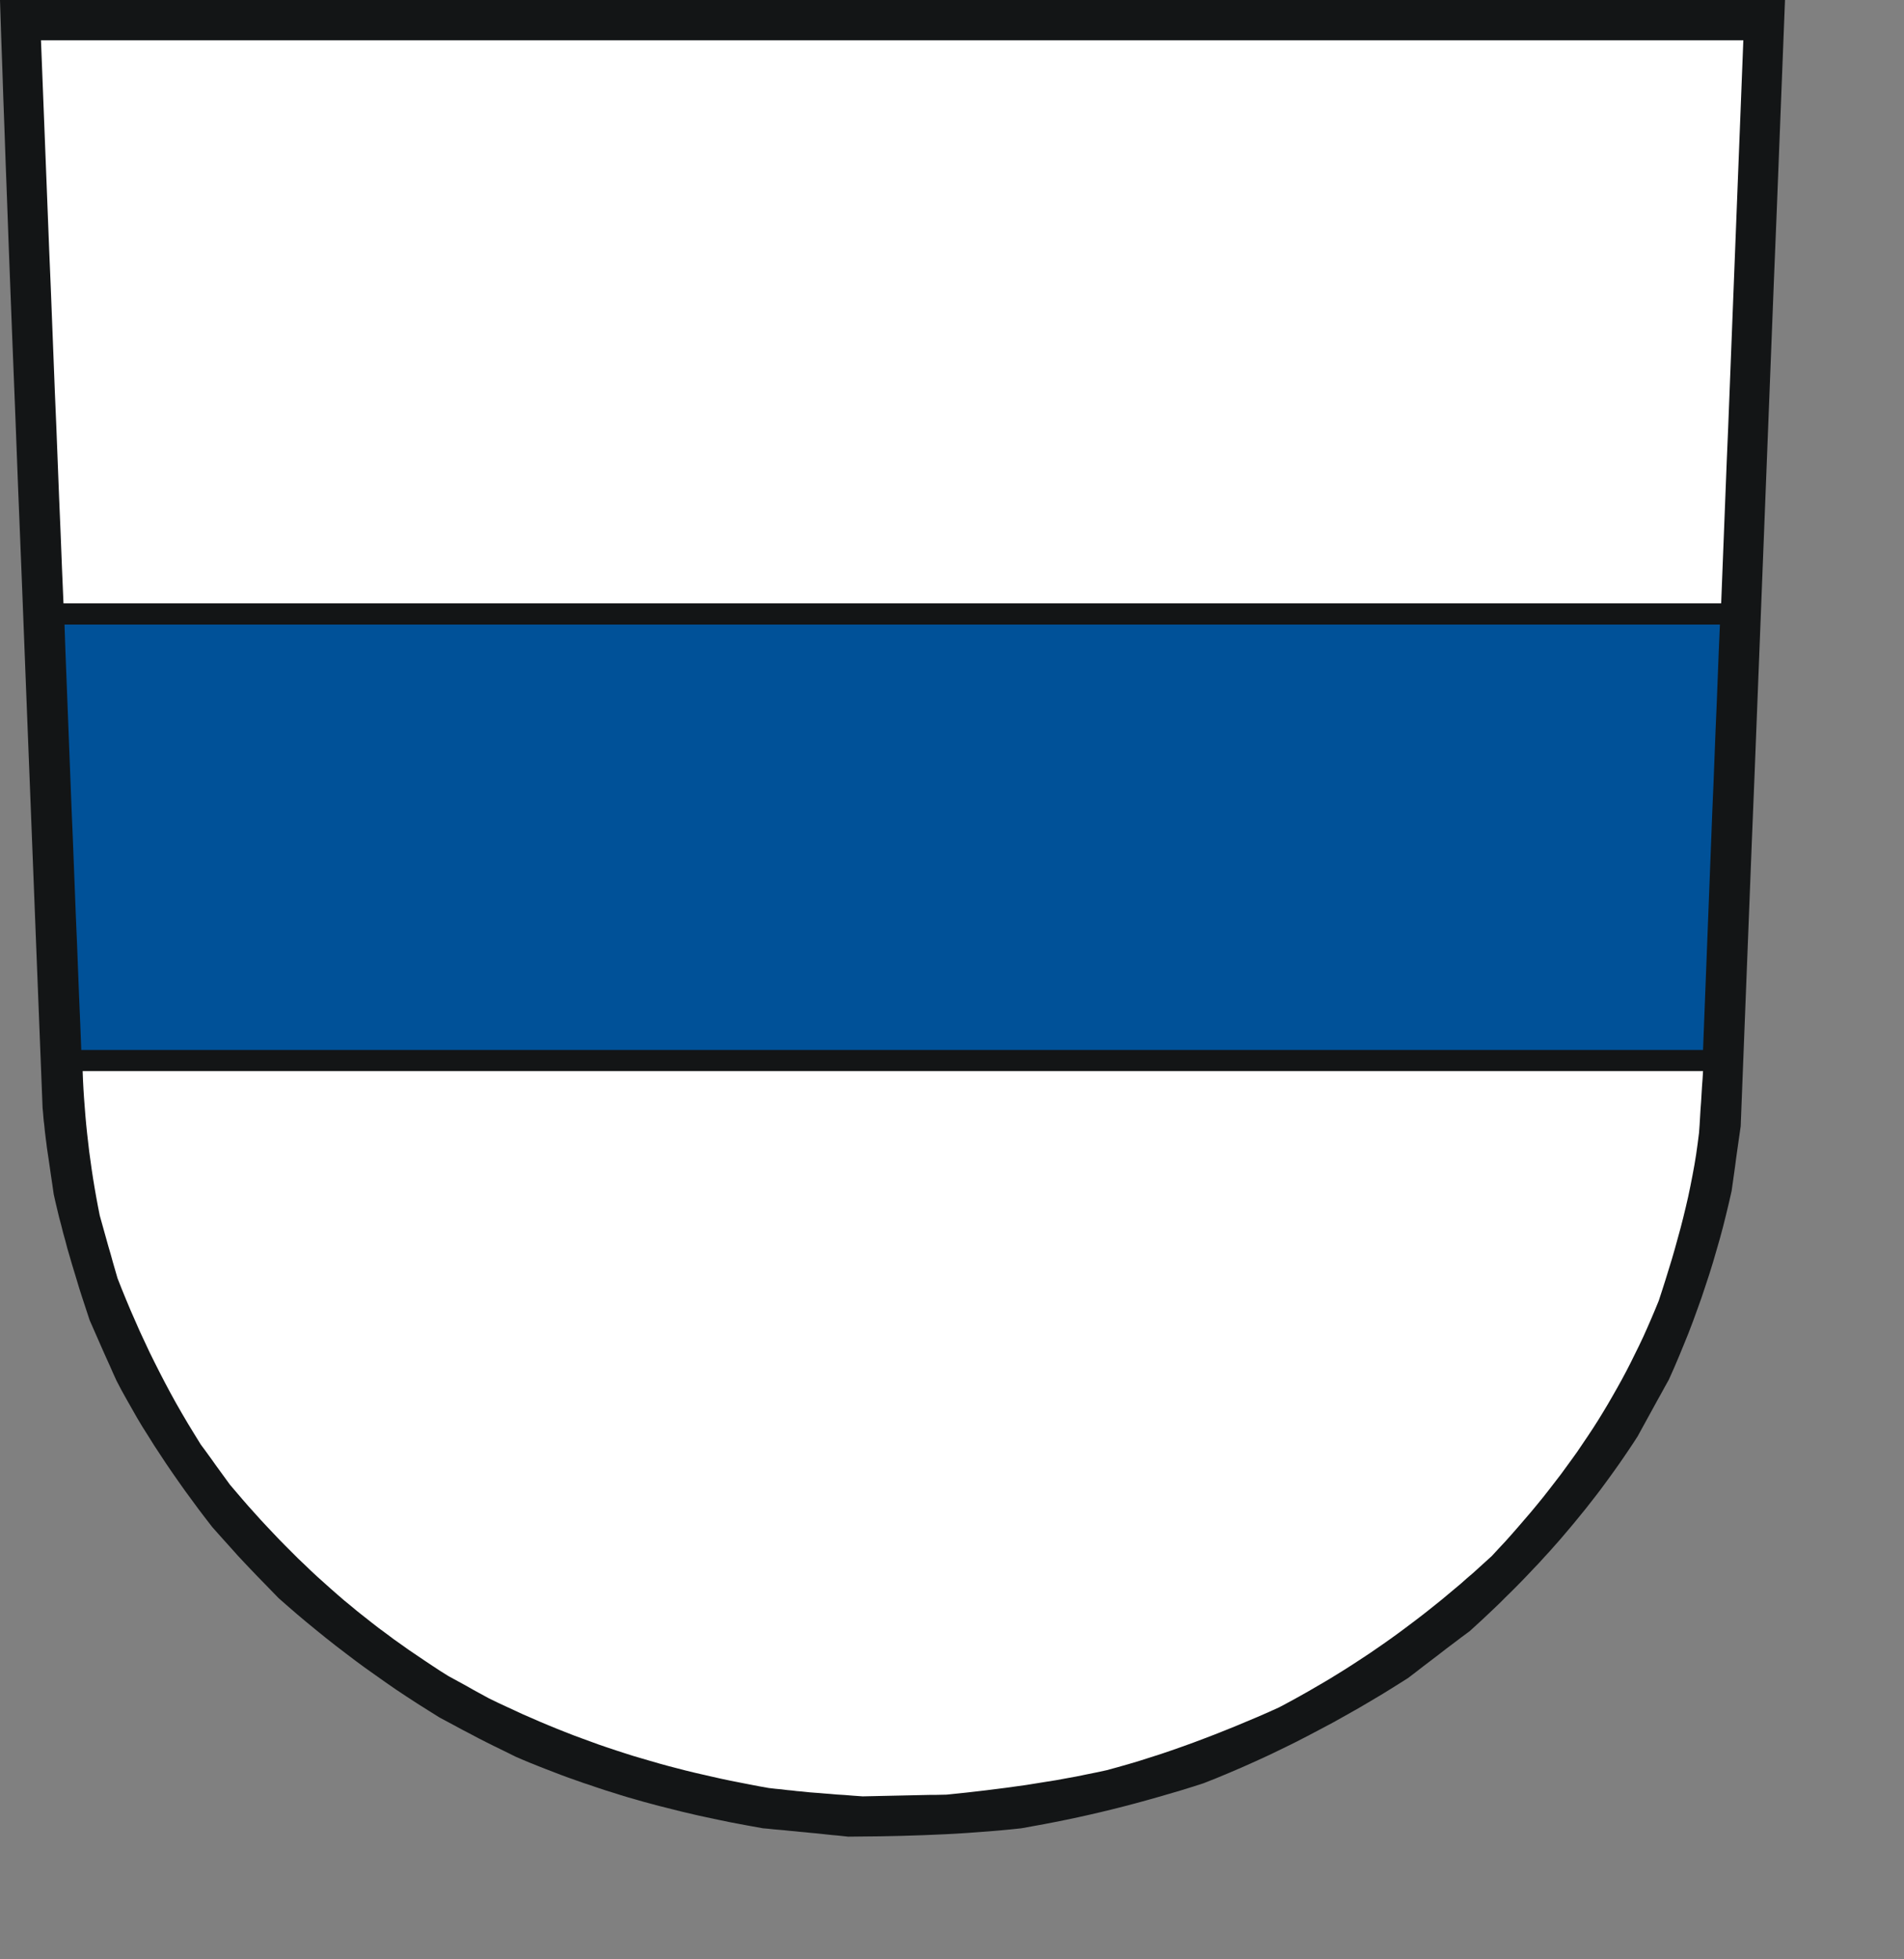 <?xml version="1.0" encoding="UTF-8" standalone="no"?>
<svg
   xmlns:dc="http://purl.org/dc/elements/1.1/"
   xmlns:cc="http://creativecommons.org/ns#"
   xmlns:rdf="http://www.w3.org/1999/02/22-rdf-syntax-ns#"
   xmlns:svg="http://www.w3.org/2000/svg"
   xmlns="http://www.w3.org/2000/svg"
   xmlns:sodipodi="http://sodipodi.sourceforge.net/DTD/sodipodi-0.dtd"
   xmlns:inkscape="http://www.inkscape.org/namespaces/inkscape"
   width="168.09mm"
   height="172.94mm"
   id="svg2408"
   sodipodi:version="0.32"
   inkscape:version="0.45.1+0.46pre1+devel"
   inkscape:output_extension="org.inkscape.output.svg.inkscape"
   sodipodi:docname="Obernheim.svg">
  <rect width="100%" height="100%" fill="#808080" stroke="none"/>
  <defs
     id="defs2419">
    <inkscape:perspective
       sodipodi:type="inkscape:persp3d"
       inkscape:vp_x="-50 : 600 : 1"
       inkscape:vp_y="0 : 1000 : 0"
       inkscape:vp_z="700 : 600 : 1"
       inkscape:persp3d-origin="300 : 400 : 1"
       id="perspective2423" />
  </defs>
  <sodipodi:namedview
     inkscape:window-height="664"
     inkscape:window-width="640"
     inkscape:pageshadow="2"
     inkscape:pageopacity="0.0"
     guidetolerance="10.0"
     gridtolerance="10.0"
     objecttolerance="10.0"
     borderopacity="1.0"
     bordercolor="#666666"
     pagecolor="#ffffff"
     id="base"
     showgrid="false"
     inkscape:zoom="0.7898436"
     inkscape:cx="297.79724"
     inkscape:cy="306.38977"
     inkscape:window-x="88"
     inkscape:window-y="70"
     inkscape:current-layer="svg2408" />
<!-- EMR_GDICOMMENT --><!-- EMR_SETMAPMODE --><!-- EMR_SETVIEWPORTEXTEX --><!-- EMR_SETWINDOWEXTEX --><!-- EMR_SETWINDOWEXTEX --><!-- EMR_SETWINDOWEXTEX --><!-- EMR_SETWINDOWEXTEX -->  <path
     style="fill:#131516;fill-rule:evenodd;fill-opacity:1;stroke:none;"
     d="  M 281.213 612.588   L 279.451 612.397   L 277.65 612.243   L 275.85 612.052   L 274.088 611.86   L 272.288 611.669   L 270.526 611.516   L 268.726 611.324   L 266.964 611.171   L 265.164 610.98   L 263.402 610.826   L 261.64 610.635   L 259.84 610.482   L 258.078 610.328   L 256.316 610.137   L 254.554 609.984   L 249.039 608.988   L 243.562 607.954   L 238.199 606.843   L 232.876 605.694   L 227.628 604.469   L 222.457 603.167   L 219.853 602.515   L 217.287 601.826   L 214.72 601.137   L 212.192 600.409   L 209.626 599.681   L 207.098 598.915   L 204.57 598.111   L 202.081 597.345   L 199.553 596.503   L 197.063 595.66   L 194.535 594.817   L 192.046 593.937   L 189.556 593.056   L 187.066 592.137   L 184.577 591.179   L 182.087 590.222   L 179.559 589.226   L 177.07 588.23   L 174.58 587.196   L 172.09 586.124   L 167.992 584.094   L 164.775 582.524   L 162.094 581.183   L 159.681 579.958   L 157.229 578.655   L 154.433 577.2   L 151.024 575.362   L 146.658 573.025   L 142.981 570.728   L 139.342 568.43   L 135.742 566.093   L 132.218 563.757   L 128.733 561.344   L 125.324 558.932   L 121.915 556.519   L 118.583 554.068   L 115.25 551.54   L 111.995 549.05   L 108.739 546.484   L 105.522 543.88   L 102.343 541.276   L 99.202 538.633   L 96.099 535.952   L 92.997 533.233   L 89.09 529.212   L 86.026 526.071   L 83.536 523.467   L 81.392 521.207   L 79.285 518.948   L 77.025 516.42   L 74.267 513.356   L 70.82 509.488   L 68.484 506.462   L 66.186 503.437   L 63.964 500.411   L 61.743 497.385   L 59.598 494.36   L 57.491 491.334   L 55.423 488.309   L 53.431 485.283   L 51.439 482.257   L 49.524 479.194   L 47.609 476.168   L 45.771 473.104   L 44.009 470.002   L 42.247 466.9   L 40.523 463.798   L 38.876 460.657   L 37.727 458.129   L 36.617 455.602   L 35.468 453.074   L 34.357 450.584   L 33.246 448.057   L 32.135 445.529   L 31.025 443.001   L 29.914 440.474   L 29.033 437.793   L 28.152 435.112   L 27.271 432.431   L 26.428 429.788   L 25.624 427.107   L 24.82 424.465   L 24.015 421.822   L 23.249 419.18   L 22.483 416.575   L 21.794 413.933   L 21.066 411.328   L 20.415 408.724   L 19.725 406.158   L 19.113 403.592   L 18.5 401.026   L 17.925 398.46   L 17.427 394.975   L 16.968 391.911   L 16.585 389.23   L 16.24 386.855   L 15.934 384.826   L 15.665 383.026   L 15.474 381.417   L 15.282 380   L 15.129 378.698   L 14.976 377.51   L 14.861 376.323   L 14.746 375.174   L 14.593 373.987   L 14.478 372.685   L 14.363 371.268   L 14.21 369.698   L 12.103 316.309   L 10.265 269.508   L 8.656 228.72   L 7.277 193.409   L 6.052 163.038   L 5.056 137.033   L 4.175 114.934   L 3.447 96.13   L 2.834 80.083   L 2.336 66.295   L 1.877 54.154   L 1.494 43.201   L 1.111 32.86   L 0.766 22.558   L 0.383 11.796   L 0 0   L 37.229 0   L 74.459 0   L 111.688 0   L 148.879 0   L 186.109 0   L 223.338 0   L 260.568 0   L 297.797 0   L 335.027 0   L 372.256 0   L 409.486 0   L 446.677 0   L 483.906 0   L 521.136 0   L 558.365 0   L 595.594 0   L 594.675 23.477   L 593.756 46.954   L 592.837 70.47   L 591.879 93.947   L 590.96 117.424   L 590.041 140.901   L 589.121 164.378   L 588.202 187.855   L 587.283 211.332   L 586.364 234.848   L 585.444 258.325   L 584.487 281.802   L 583.568 305.279   L 582.648 328.756   L 581.729 352.233   L 580.81 375.749   L 580.427 378.43   L 580.044 381.111   L 579.661 383.791   L 579.278 386.511   L 578.933 389.192   L 578.55 391.911   L 578.167 394.63   L 577.784 397.349   L 576.865 401.371   L 575.907 405.354   L 574.911 409.337   L 573.839 413.32   L 572.69 417.303   L 571.541 421.248   L 570.315 425.192   L 569.013 429.137   L 567.711 433.044   L 566.294 436.988   L 564.876 440.895   L 563.383 444.801   L 561.812 448.67   L 560.204 452.576   L 558.557 456.444   L 556.833 460.312   L 555.531 462.649   L 554.228 465.023   L 552.926 467.359   L 551.624 469.734   L 550.322 472.108   L 549.019 474.483   L 547.717 476.857   L 546.415 479.232   L 544.921 481.53   L 543.389 483.828   L 541.857 486.087   L 540.325 488.309   L 538.754 490.53   L 537.184 492.713   L 535.614 494.858   L 534.005 497.041   L 532.396 499.147   L 530.749 501.254   L 529.102 503.36   L 527.417 505.428   L 525.732 507.496   L 524.047 509.526   L 522.323 511.556   L 520.599 513.586   L 518.837 515.577   L 517.076 517.569   L 515.275 519.522   L 513.475 521.514   L 511.637 523.429   L 509.798 525.382   L 507.96 527.297   L 506.083 529.212   L 504.168 531.127   L 502.253 533.003   L 500.338 534.918   L 498.384 536.795   L 494.439 540.51   L 490.379 544.225   L 487.775 546.14   L 485.208 548.093   L 482.604 550.046   L 480.038 552.038   L 477.471 553.991   L 474.905 555.944   L 472.339 557.936   L 469.773 559.889   L 465.636 562.493   L 461.5 565.059   L 457.325 567.549   L 453.15 570   L 448.937 572.374   L 444.762 574.711   L 440.51 576.97   L 436.297 579.192   L 432.045 581.375   L 427.756 583.481   L 423.466 585.549   L 419.138 587.541   L 414.771 589.494   L 410.405 591.371   L 406 593.209   L 401.557 594.971   L 397.727 596.196   L 393.897 597.383   L 390.105 598.494   L 386.275 599.605   L 382.483 600.677   L 378.691 601.711   L 374.899 602.707   L 371.107 603.664   L 367.315 604.584   L 363.523 605.464   L 359.731 606.307   L 355.94 607.111   L 352.148 607.877   L 348.394 608.605   L 344.602 609.294   L 340.81 609.984   L 337.172 610.367   L 333.533 610.711   L 329.894 611.018   L 326.256 611.286   L 322.617 611.554   L 318.978 611.784   L 315.378 611.975   L 311.739 612.128   L 308.139 612.282   L 304.538 612.397   L 300.938 612.511   L 297.338 612.588   L 293.737 612.665   L 290.175 612.703   L 286.575 612.741   L 283.013 612.78  z "
     id="path2410" />
  <path
     style="fill:#ffffff;fill-rule:evenodd;fill-opacity:1;stroke:none;"
     d="  M 284.621 599.107   L 281.787 598.877   L 279.259 598.724   L 277.076 598.532   L 275.084 598.379   L 273.322 598.226   L 271.714 598.111   L 270.22 597.996   L 268.764 597.843   L 267.309 597.69   L 265.853 597.575   L 264.321 597.383   L 262.636 597.23   L 260.836 597   L 258.768 596.809   L 256.469 596.541   L 253.252 595.966   L 250.073 595.354   L 246.932 594.741   L 243.83 594.128   L 240.727 593.477   L 237.663 592.788   L 234.637 592.098   L 231.65 591.409   L 228.662 590.681   L 225.713 589.915   L 222.764 589.149   L 219.853 588.345   L 216.942 587.502   L 214.069 586.66   L 211.197 585.817   L 208.324 584.898   L 205.49 583.979   L 202.617 583.021   L 199.821 582.064   L 196.987 581.03   L 194.152 579.996   L 191.356 578.962   L 188.522 577.851   L 185.726 576.74   L 182.93 575.591   L 180.096 574.404   L 177.299 573.179   L 174.465 571.953   L 171.669 570.651   L 168.835 569.349   L 165.962 568.008   L 163.128 566.63   L 161.442 565.71   L 159.757 564.791   L 158.072 563.872   L 156.387 562.915   L 154.74 561.995   L 153.054 561.076   L 151.369 560.157   L 149.684 559.238   L 146.926 557.514   L 144.245 555.753   L 141.602 553.991   L 138.998 552.229   L 136.393 550.468   L 133.865 548.667   L 131.375 546.906   L 128.924 545.067   L 126.473 543.267   L 124.098 541.429   L 121.723 539.552   L 119.387 537.714   L 117.089 535.799   L 114.791 533.922   L 112.531 531.969   L 110.309 530.016   L 108.126 528.063   L 105.905 526.071   L 103.76 524.08   L 101.615 522.012   L 99.47 519.982   L 97.363 517.875   L 95.257 515.769   L 93.15 513.624   L 91.082 511.441   L 89.014 509.258   L 86.945 507.037   L 84.915 504.777   L 82.847 502.479   L 80.817 500.143   L 78.787 497.768   L 76.757 495.394   L 75.531 493.709   L 74.306 492.024   L 73.08 490.339   L 71.854 488.653   L 70.667 486.968   L 69.441 485.283   L 68.216 483.598   L 66.99 481.951   L 64.845 478.466   L 62.739 475.019   L 60.709 471.572   L 58.755 468.164   L 56.878 464.755   L 55.04 461.308   L 53.278 457.9   L 51.554 454.491   L 49.869 451.082   L 48.26 447.635   L 46.652 444.189   L 45.12 440.703   L 43.588 437.218   L 42.094 433.656   L 40.638 430.095   L 39.221 426.495   L 38.455 423.852   L 37.689 421.209   L 36.961 418.567   L 36.195 415.962   L 35.468 413.358   L 34.74 410.754   L 34.012 408.149   L 33.284 405.545   L 32.672 402.443   L 32.097 399.341   L 31.561 396.277   L 31.063 393.251   L 30.603 390.226   L 30.182 387.2   L 29.761 384.174   L 29.416 381.187   L 29.071 378.2   L 28.765 375.213   L 28.497 372.264   L 28.267 369.276   L 28.037 366.289   L 27.845 363.302   L 27.692 360.353   L 27.577 357.365   L 61.36 357.365   L 95.142 357.365   L 128.924 357.365   L 162.706 357.365   L 196.489 357.365   L 230.271 357.365   L 264.053 357.365   L 297.874 357.365   L 331.656 357.365   L 365.477 357.365   L 399.259 357.365   L 433.041 357.365   L 466.862 357.365   L 500.644 357.365   L 534.465 357.365   L 568.247 357.365   L 568.094 359.931   L 567.902 362.497   L 567.749 365.063   L 567.596 367.629   L 567.404 370.195   L 567.251 372.8   L 567.098 375.366   L 566.906 377.97   L 566.447 381.57   L 565.949 385.132   L 565.374 388.655   L 564.723 392.179   L 564.034 395.702   L 563.306 399.188   L 562.502 402.673   L 561.659 406.158   L 560.778 409.605   L 559.821 413.09   L 558.863 416.575   L 557.867 420.022   L 556.795 423.507   L 555.722 426.992   L 554.611 430.478   L 553.462 434.001   L 552.198 437.065   L 550.934 440.052   L 549.632 443.04   L 548.292 446.027   L 546.913 448.938   L 545.496 451.81   L 544.078 454.682   L 542.623 457.517   L 541.129 460.312   L 539.597 463.07   L 538.027 465.827   L 536.456 468.547   L 534.848 471.227   L 533.201 473.908   L 531.515 476.551   L 529.792 479.155   L 528.03 481.76   L 526.268 484.364   L 524.43 486.93   L 522.591 489.458   L 520.714 492.024   L 518.799 494.513   L 516.846 497.041   L 514.892 499.53   L 512.862 502.02   L 510.832 504.471   L 508.726 506.922   L 506.619 509.373   L 504.474 511.824   L 502.291 514.275   L 500.031 516.688   L 497.771 519.139   L 495.703 521.016   L 493.635 522.892   L 491.567 524.769   L 489.46 526.569   L 487.392 528.407   L 485.285 530.169   L 483.178 531.931   L 481.072 533.693   L 478.927 535.416   L 476.82 537.101   L 474.675 538.786   L 472.53 540.433   L 470.347 542.08   L 468.202 543.689   L 466.019 545.297   L 463.836 546.867   L 461.614 548.438   L 459.393 549.97   L 457.171 551.502   L 454.912 552.995   L 452.69 554.451   L 450.392 555.944   L 448.094 557.4   L 445.796 558.817   L 443.498 560.234   L 441.161 561.612   L 438.787 562.991   L 436.412 564.37   L 434.037 565.71   L 431.624 567.051   L 429.211 568.353   L 426.76 569.655   L 423.198 571.264   L 419.597 572.834   L 416.035 574.328   L 412.473 575.821   L 408.873 577.277   L 405.311 578.694   L 401.71 580.072   L 398.148 581.413   L 394.548 582.715   L 390.947 583.979   L 387.347 585.204   L 383.747 586.353   L 380.146 587.502   L 376.546 588.575   L 372.907 589.609   L 369.269 590.605   L 365.898 591.332   L 362.489 592.022   L 359.119 592.711   L 355.748 593.324   L 352.416 593.937   L 349.045 594.473   L 345.713 595.009   L 342.381 595.545   L 339.048 596.005   L 335.754 596.464   L 332.422 596.886   L 329.09 597.307   L 325.796 597.69   L 322.464 598.073   L 319.17 598.418   L 315.837 598.762   L 314.076 598.801   L 312.314 598.839   L 310.552 598.839   L 308.79 598.877   L 307.028 598.915   L 305.304 598.954   L 303.543 598.992   L 301.781 599.03   L 300.057 599.069   L 298.295 599.107   L 296.533 599.145   L 294.81 599.183   L 293.048 599.222   L 291.324 599.26   L 289.562 599.298   L 287.839 599.337  z "
     id="path2412" />
  <path
     style="fill:#005198;fill-rule:evenodd;fill-opacity:1;stroke:none;"
     d="  M 26.773 341.433   L 26.39 332.548   L 26.045 323.662   L 25.701 314.777   L 25.318 305.892   L 24.973 297.045   L 24.628 288.16   L 24.283 279.313   L 23.9 270.427   L 23.556 261.542   L 23.211 252.695   L 22.866 243.81   L 22.522 234.963   L 22.177 226.077   L 21.832 217.23   L 21.526 208.383   L 56.036 208.383   L 90.546 208.383   L 125.056 208.383   L 159.566 208.383   L 194.076 208.383   L 228.624 208.383   L 263.134 208.383   L 297.644 208.383   L 332.154 208.383   L 366.702 208.383   L 401.212 208.383   L 435.722 208.383   L 470.271 208.383   L 504.781 208.383   L 539.329 208.383   L 573.877 208.383   L 573.494 217.23   L 573.15 226.077   L 572.805 234.963   L 572.422 243.81   L 572.077 252.695   L 571.732 261.542   L 571.349 270.427   L 571.005 279.313   L 570.66 288.16   L 570.315 297.045   L 569.971 305.892   L 569.626 314.777   L 569.281 323.662   L 568.936 332.548   L 568.592 341.433   L 568.247 350.318   L 534.426 350.318   L 500.606 350.318   L 466.785 350.318   L 432.965 350.318   L 399.144 350.318   L 365.323 350.318   L 331.503 350.318   L 297.682 350.318   L 263.862 350.318   L 230.041 350.318   L 196.221 350.318   L 162.4 350.318   L 128.579 350.318   L 94.759 350.318   L 60.938 350.318   L 27.118 350.318  z "
     id="path2414" />
  <path
     style="fill:#ffffff;fill-rule:evenodd;fill-opacity:1;stroke:none;"
     d="  M 20.683 189.579   L 20.223 177.821   L 19.725 166.102   L 19.266 154.344   L 18.806 142.586   L 18.308 130.867   L 17.849 119.109   L 17.389 107.39   L 16.929 95.632   L 16.432 83.912   L 15.972 72.155   L 15.512 60.397   L 15.053 48.678   L 14.593 36.92   L 14.133 25.201   L 13.674 13.443   L 49.18 13.443   L 84.685 13.443   L 120.191 13.443   L 155.659 13.443   L 191.165 13.443   L 226.671 13.443   L 262.176 13.443   L 297.682 13.443   L 333.188 13.443   L 368.694 13.443   L 404.2 13.443   L 439.706 13.443   L 475.212 13.443   L 510.679 13.443   L 546.185 13.443   L 581.691 13.443   L 581.231 25.201   L 580.772 36.92   L 580.312 48.678   L 579.852 60.397   L 579.393 72.155   L 578.933 83.912   L 578.474 95.632   L 578.014 107.39   L 577.554 119.109   L 577.095 130.867   L 576.635 142.586   L 576.137 154.344   L 575.677 166.102   L 575.218 177.821   L 574.758 189.579   L 574.299 201.298   L 539.712 201.298   L 505.164 201.298   L 470.577 201.298   L 435.99 201.298   L 401.404 201.298   L 366.856 201.298   L 332.269 201.298   L 297.682 201.298   L 263.134 201.298   L 228.547 201.298   L 193.999 201.298   L 159.412 201.298   L 124.864 201.298   L 90.278 201.298   L 55.729 201.298   L 21.181 201.298  z "
     id="path2416" />
<!-- EMR_SELECTPALETTE --><!-- EMR_EXTSELECTCLIPRGN --></svg>
